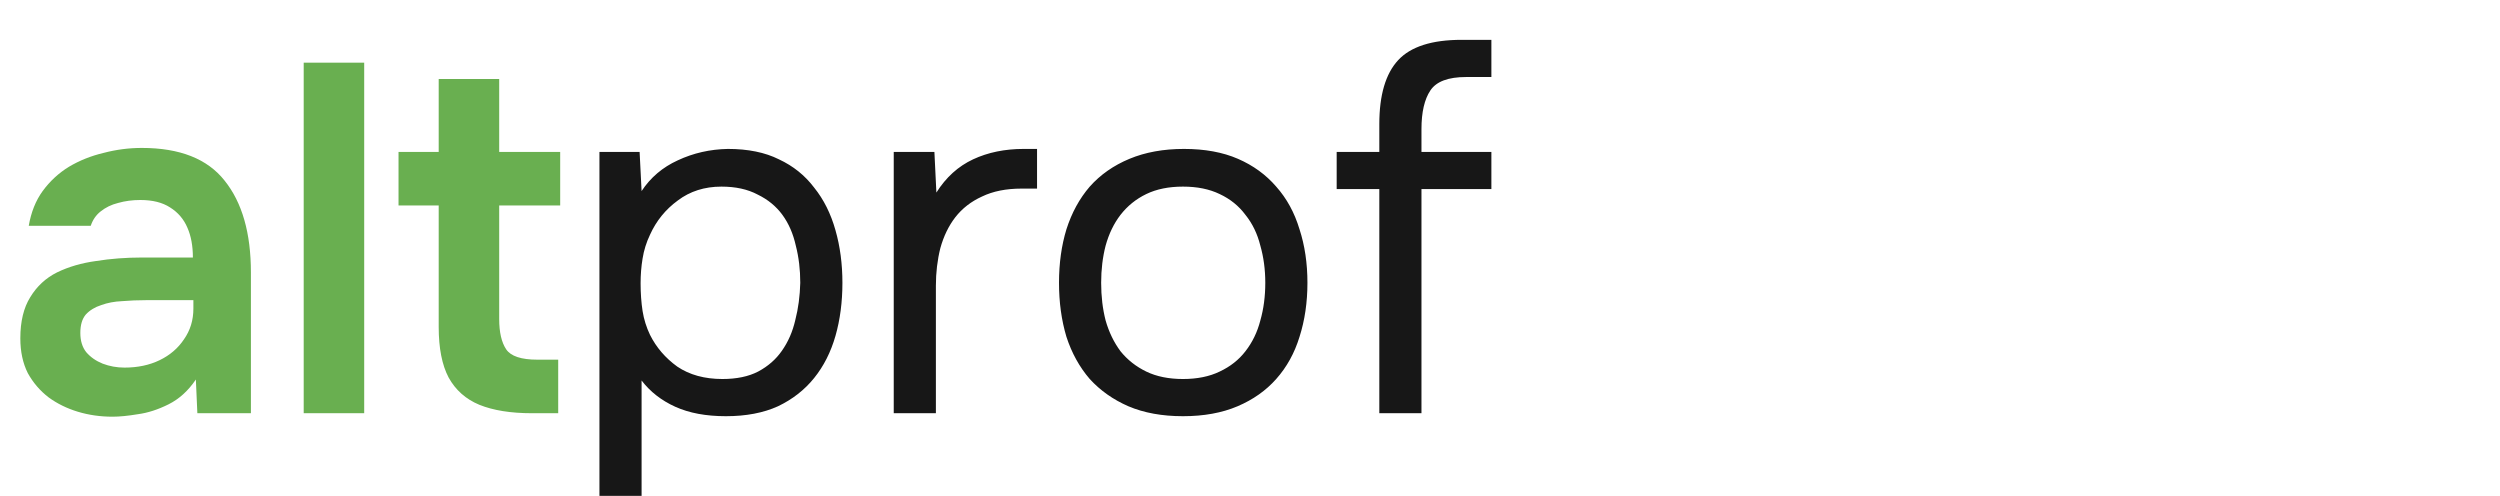 <?xml version="1.0" encoding="UTF-8"?> <svg xmlns="http://www.w3.org/2000/svg" width="121" height="24" viewBox="0 0 121 24" fill="none"><g clip-path="url(#clip0_1433_5380)"><path d="M5.448 20.168C4.856 20.168 4.296 20.088 3.768 19.928C3.24 19.768 2.768 19.536 2.352 19.232C1.936 18.912 1.6 18.52 1.344 18.056C1.104 17.576 0.984 17.016 0.984 16.376C0.984 15.56 1.144 14.896 1.464 14.384C1.784 13.856 2.216 13.456 2.76 13.184C3.32 12.912 3.952 12.728 4.656 12.632C5.36 12.52 6.096 12.464 6.864 12.464H9.336C9.336 11.904 9.248 11.424 9.072 11.024C8.896 10.608 8.616 10.28 8.232 10.04C7.864 9.8 7.384 9.68 6.792 9.68C6.408 9.68 6.048 9.728 5.712 9.824C5.392 9.904 5.112 10.04 4.872 10.232C4.648 10.408 4.488 10.64 4.392 10.928H1.392C1.504 10.272 1.728 9.712 2.064 9.248C2.416 8.768 2.84 8.376 3.336 8.072C3.848 7.768 4.408 7.544 5.016 7.4C5.624 7.24 6.24 7.16 6.864 7.16C8.704 7.16 10.04 7.688 10.872 8.744C11.72 9.8 12.144 11.28 12.144 13.184V20H9.552L9.48 18.368C9.112 18.912 8.672 19.312 8.16 19.568C7.648 19.824 7.152 19.984 6.672 20.048C6.192 20.128 5.784 20.168 5.448 20.168ZM6.024 17.792C6.664 17.792 7.232 17.672 7.728 17.432C8.224 17.192 8.616 16.856 8.904 16.424C9.208 15.992 9.36 15.496 9.36 14.936V14.528H7.056C6.672 14.528 6.288 14.544 5.904 14.576C5.536 14.592 5.2 14.656 4.896 14.768C4.592 14.864 4.344 15.016 4.152 15.224C3.976 15.432 3.888 15.728 3.888 16.112C3.888 16.496 3.984 16.808 4.176 17.048C4.384 17.288 4.648 17.472 4.968 17.6C5.304 17.728 5.656 17.792 6.024 17.792ZM14.699 20V3.032H17.627V20H14.699ZM25.745 20C24.721 20 23.873 19.864 23.201 19.592C22.545 19.32 22.049 18.88 21.713 18.272C21.393 17.664 21.233 16.848 21.233 15.824V9.944H19.289V7.352H21.233V3.824H24.161V7.352H27.113V9.944H24.161V15.44C24.161 16.08 24.273 16.568 24.497 16.904C24.721 17.24 25.225 17.408 26.009 17.408H27.017V20H25.745Z" fill="#69AF50"></path><path d="M29.013 24.56V7.352H30.957L31.053 9.248C31.485 8.592 32.069 8.096 32.805 7.76C33.557 7.408 34.365 7.224 35.229 7.208C36.205 7.208 37.029 7.376 37.701 7.712C38.389 8.032 38.957 8.488 39.405 9.08C39.869 9.656 40.213 10.344 40.437 11.144C40.661 11.928 40.773 12.776 40.773 13.688C40.773 14.616 40.661 15.472 40.437 16.256C40.213 17.04 39.869 17.72 39.405 18.296C38.941 18.872 38.357 19.328 37.653 19.664C36.949 19.984 36.109 20.144 35.133 20.144C34.173 20.144 33.357 19.992 32.685 19.688C32.013 19.384 31.469 18.96 31.053 18.416V24.56H29.013ZM34.965 18.344C35.653 18.344 36.229 18.224 36.693 17.984C37.173 17.728 37.557 17.392 37.845 16.976C38.149 16.544 38.365 16.048 38.493 15.488C38.637 14.928 38.717 14.328 38.733 13.688C38.733 13.048 38.661 12.448 38.517 11.888C38.389 11.312 38.173 10.816 37.869 10.4C37.565 9.984 37.165 9.656 36.669 9.416C36.189 9.16 35.605 9.032 34.917 9.032C34.101 9.032 33.397 9.256 32.805 9.704C32.213 10.136 31.765 10.688 31.461 11.36C31.285 11.728 31.165 12.112 31.101 12.512C31.037 12.896 31.005 13.296 31.005 13.712C31.005 14.192 31.037 14.64 31.101 15.056C31.165 15.456 31.285 15.84 31.461 16.208C31.765 16.816 32.205 17.328 32.781 17.744C33.373 18.144 34.101 18.344 34.965 18.344ZM43.257 20V7.352H45.225L45.321 9.32C45.785 8.584 46.377 8.048 47.097 7.712C47.817 7.376 48.633 7.208 49.545 7.208H50.193V9.128H49.449C48.697 9.128 48.057 9.256 47.529 9.512C47.001 9.752 46.569 10.088 46.233 10.52C45.913 10.936 45.673 11.432 45.513 12.008C45.369 12.584 45.297 13.192 45.297 13.832V20H43.257ZM57.304 7.208C58.312 7.208 59.184 7.368 59.92 7.688C60.656 8.008 61.272 8.456 61.768 9.032C62.28 9.608 62.656 10.296 62.896 11.096C63.152 11.88 63.28 12.744 63.28 13.688C63.28 14.632 63.152 15.504 62.896 16.304C62.656 17.088 62.28 17.768 61.768 18.344C61.272 18.904 60.648 19.344 59.896 19.664C59.144 19.984 58.264 20.144 57.256 20.144C56.248 20.144 55.368 19.984 54.616 19.664C53.88 19.344 53.256 18.904 52.744 18.344C52.248 17.768 51.872 17.088 51.616 16.304C51.376 15.504 51.256 14.632 51.256 13.688C51.256 12.744 51.376 11.88 51.616 11.096C51.872 10.296 52.248 9.608 52.744 9.032C53.256 8.456 53.896 8.008 54.664 7.688C55.432 7.368 56.312 7.208 57.304 7.208ZM57.256 18.344C57.944 18.344 58.536 18.224 59.032 17.984C59.544 17.744 59.96 17.416 60.28 17C60.616 16.568 60.856 16.072 61 15.512C61.16 14.952 61.24 14.344 61.24 13.688C61.24 13.048 61.16 12.448 61 11.888C60.856 11.312 60.616 10.816 60.28 10.4C59.96 9.968 59.544 9.632 59.032 9.392C58.536 9.152 57.944 9.032 57.256 9.032C56.568 9.032 55.976 9.152 55.48 9.392C54.984 9.632 54.568 9.968 54.232 10.4C53.912 10.816 53.672 11.312 53.512 11.888C53.368 12.448 53.296 13.048 53.296 13.688C53.296 14.344 53.368 14.952 53.512 15.512C53.672 16.072 53.912 16.568 54.232 17C54.568 17.416 54.984 17.744 55.48 17.984C55.976 18.224 56.568 18.344 57.256 18.344ZM66.759 20V9.152H64.695V7.352H66.759V6.008C66.759 4.6 67.063 3.568 67.671 2.912C68.279 2.256 69.303 1.928 70.743 1.928H72.183V3.728H70.959C70.095 3.728 69.519 3.944 69.231 4.376C68.943 4.808 68.799 5.432 68.799 6.248V7.352H72.183V9.152H68.799V20H66.759Z" fill="#171717"></path></g><defs><clipPath id="clip0_1433_5380"><rect width="73" height="24" fill="white"></rect></clipPath></defs></svg> 